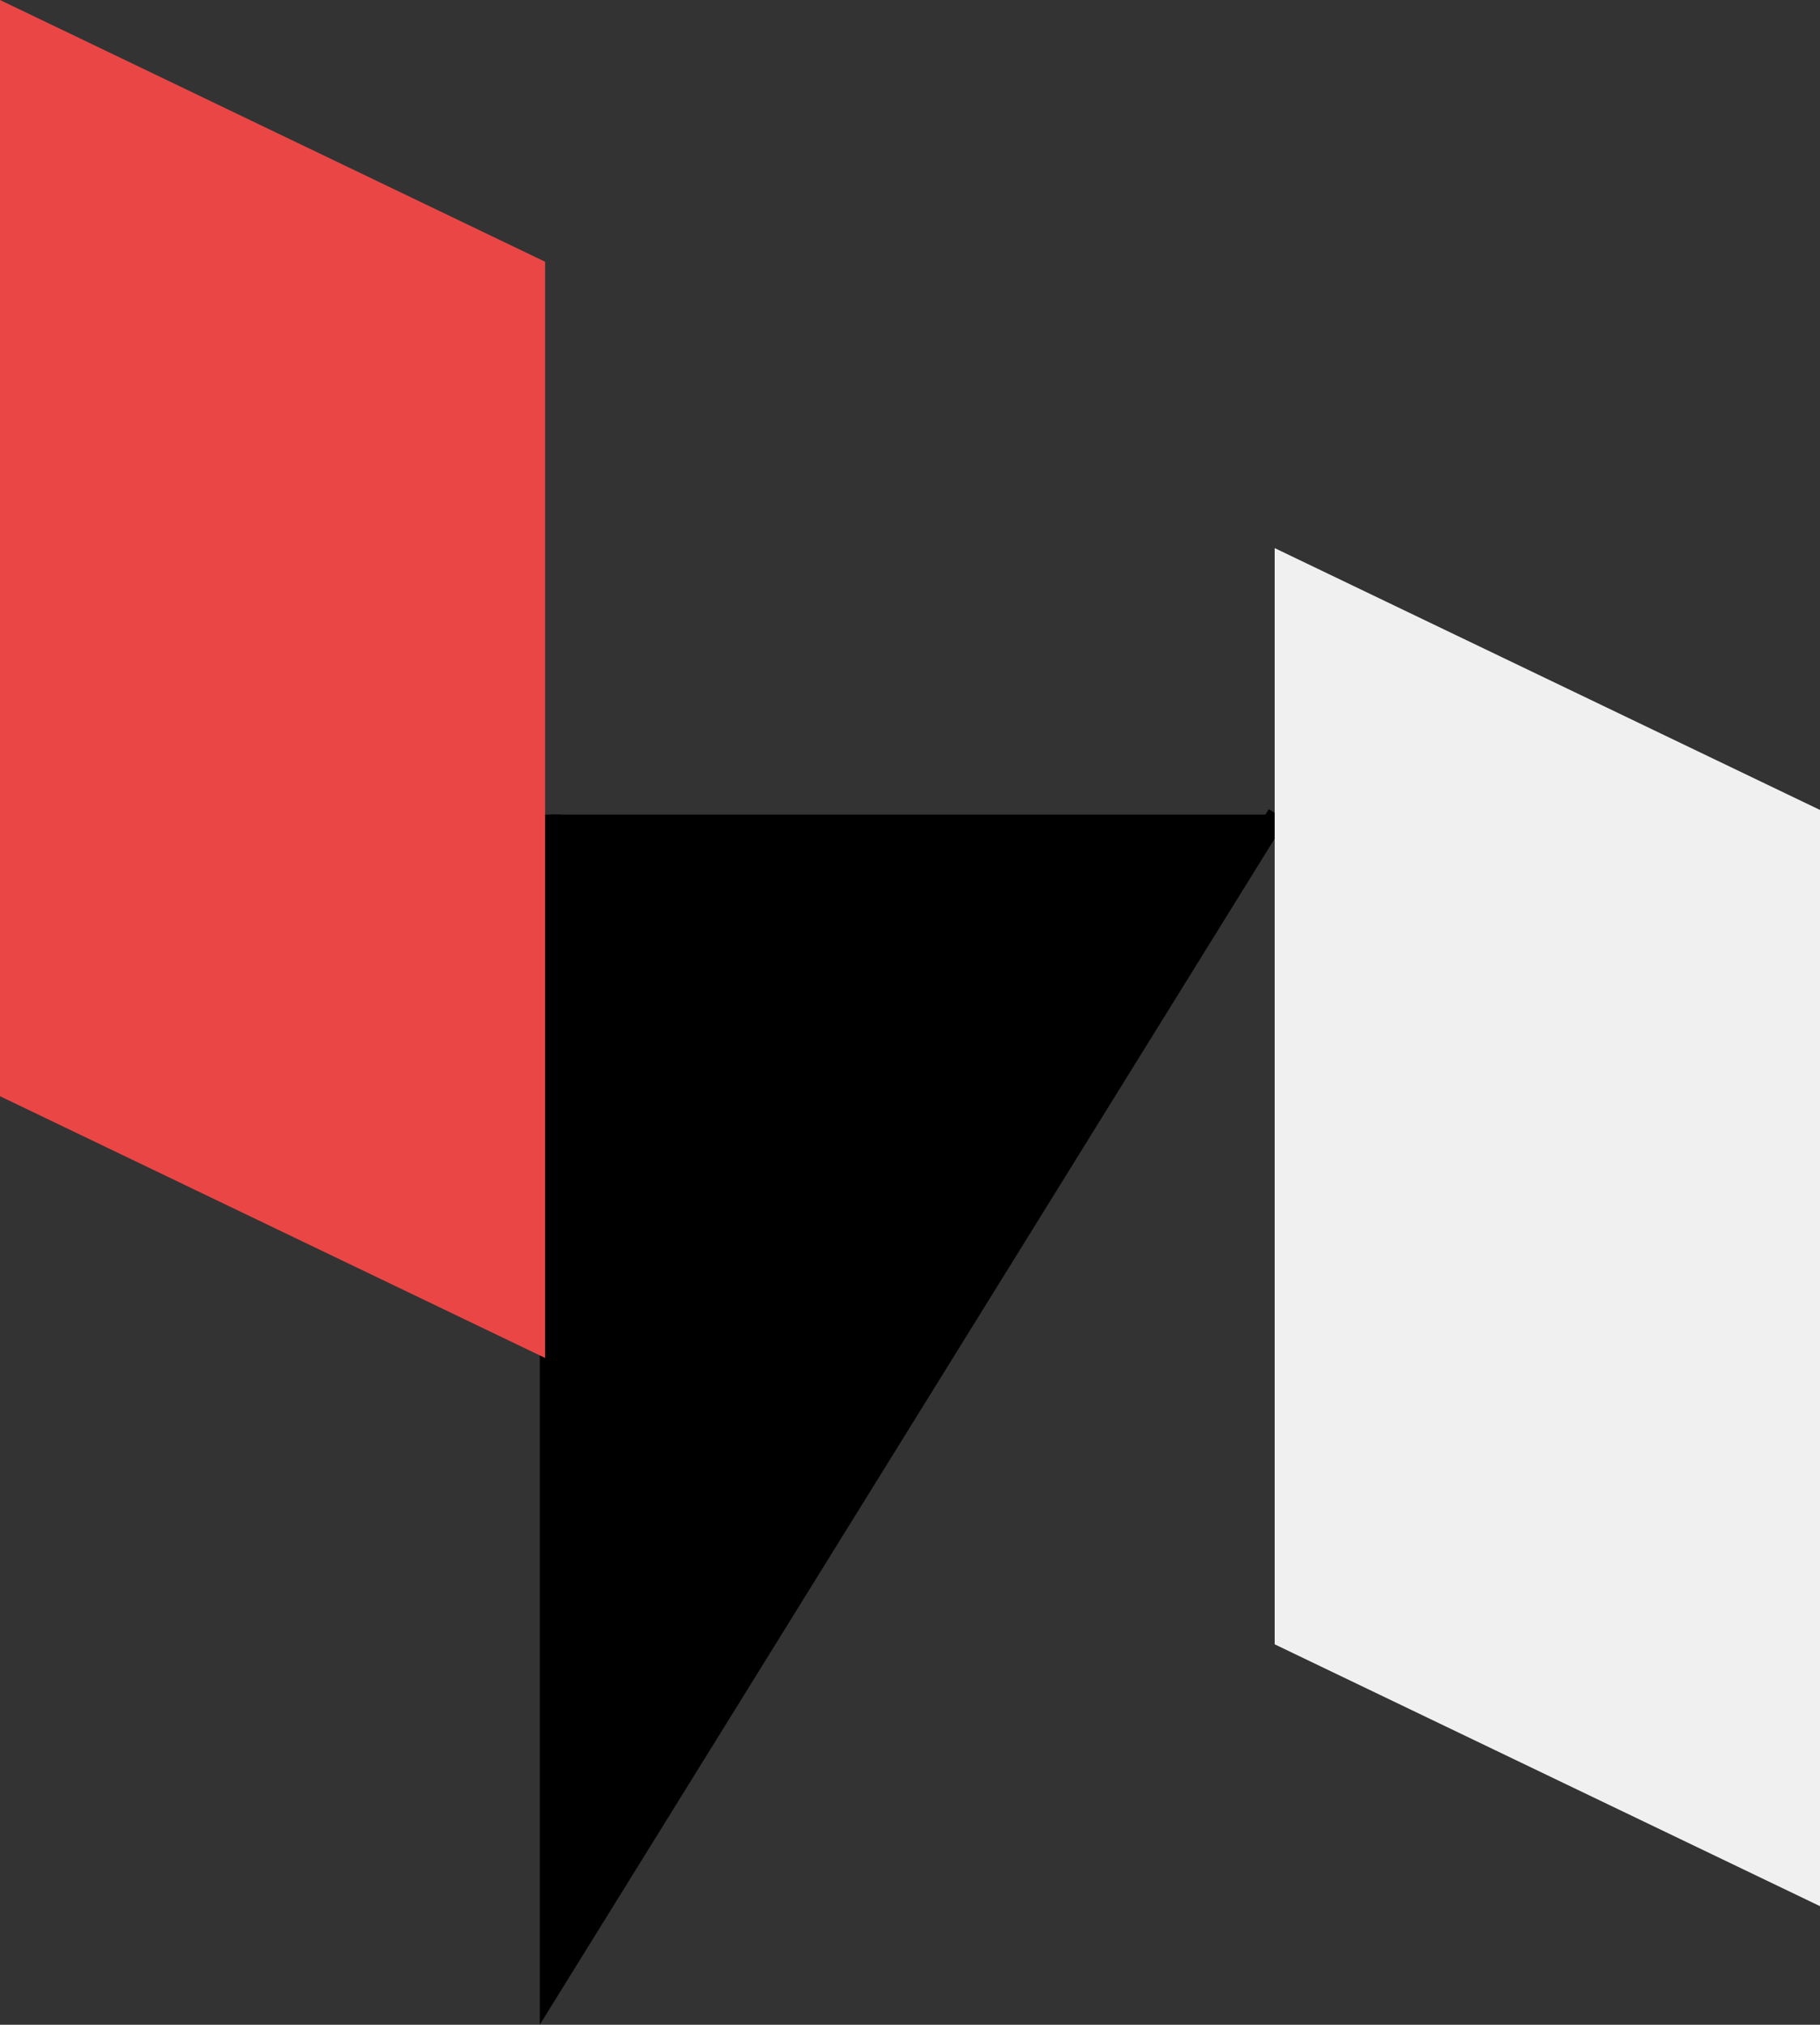 <?xml version="1.0" encoding="UTF-8"?>
<svg id="Layer_2" data-name="Layer 2" xmlns="http://www.w3.org/2000/svg" viewBox="0 0 88.81 98.78">
  <rect x="0" y="0" width="88.81" height="98.78" fill="#333333" stroke="none"/>
  <defs>
    <style>
      .cls-1 {
        fill: #f0f0f0;
      }

      .cls-2 {
        stroke: #000;
        stroke-miterlimit: 10;
      }

      .cls-3 {
        fill: #eb4646;
      }
    </style>
  </defs>
  <g id="Layer_1-2" data-name="Layer 1">
    <polyline class="cls-2" points="62.34 39.74 26.84 97.02 26.84 39.74"/>
    <polyline class="cls-3" points="26.6 66.25 0 53.48 0 0 26.6 12.77 26.6 12.24"/>
    <polygon class="cls-1" points="88.81 39.51 88.81 92.99 88.8 92.99 62.2 80.22 62.2 26.74 88.8 39.51 88.81 39.51"/>
  </g>
</svg>